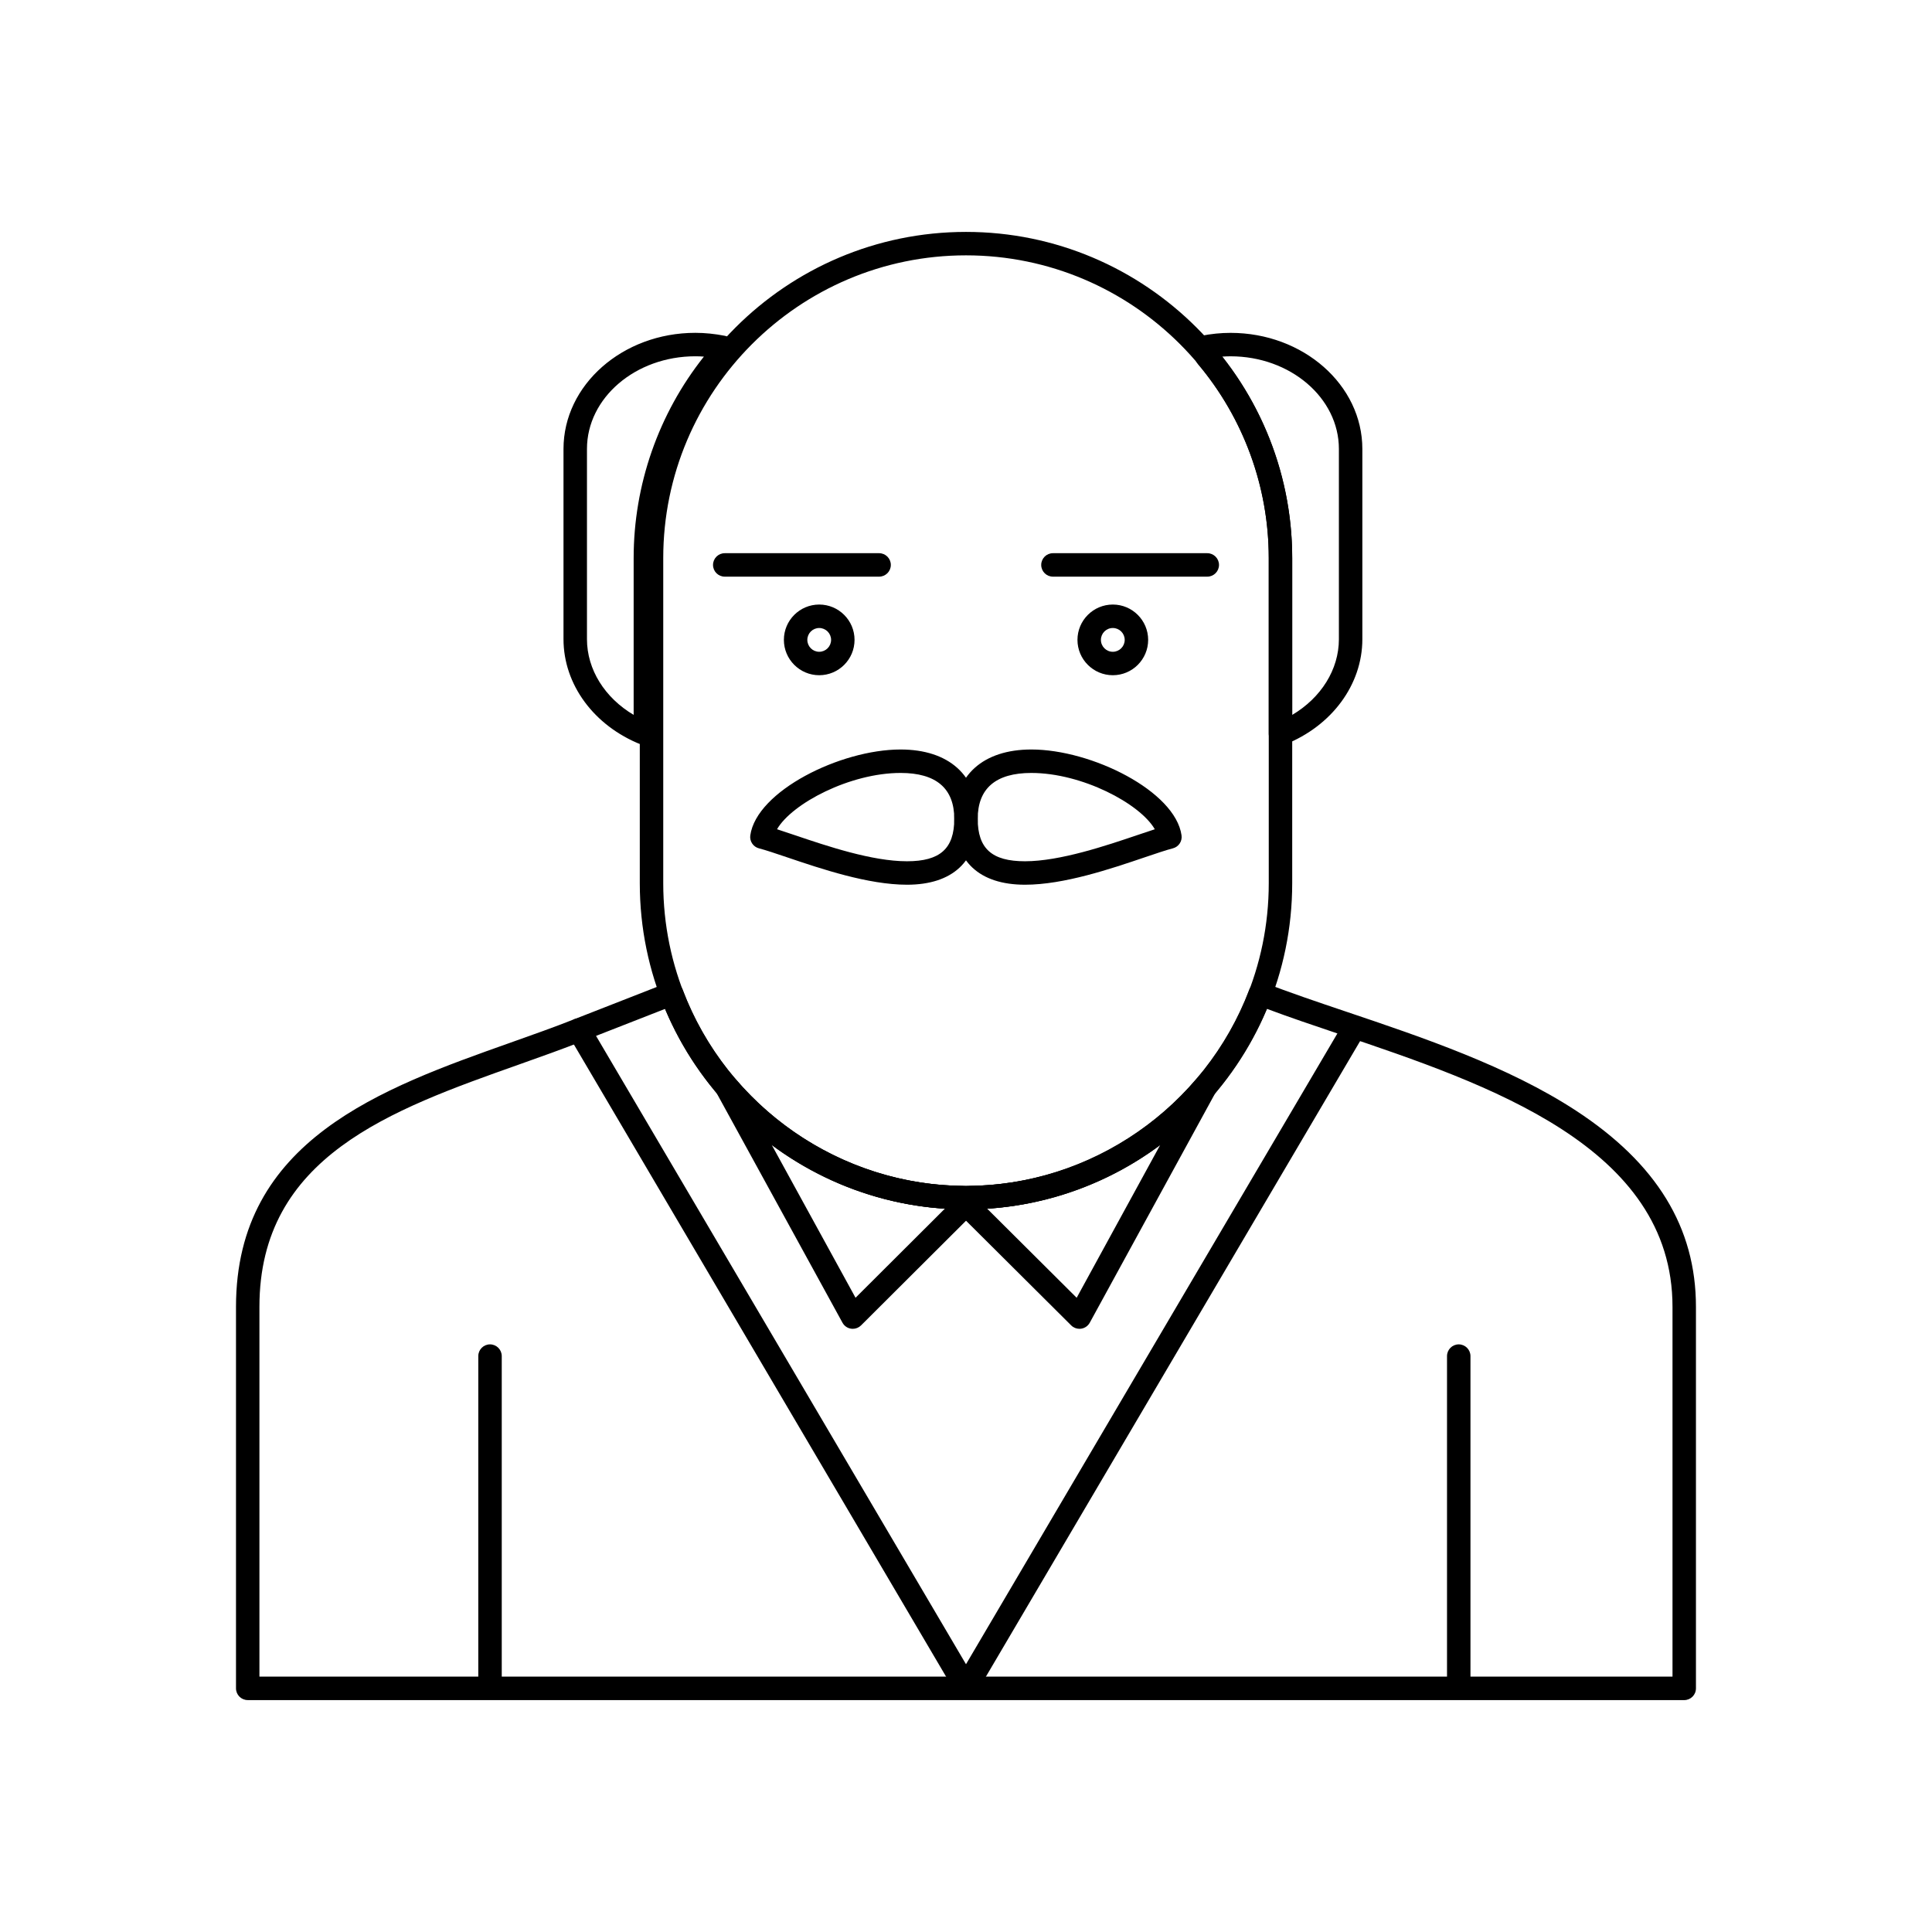 <?xml version="1.0" encoding="UTF-8"?>
<!-- Uploaded to: SVG Repo, www.svgrepo.com, Generator: SVG Repo Mixer Tools -->
<svg fill="#000000" width="800px" height="800px" version="1.1" viewBox="144 144 512 512" xmlns="http://www.w3.org/2000/svg">
 <g>
  <path d="m590.34 594.54h-380.69c-1.715 0-3.109-1.391-3.109-3.106v-101.11c0-44.219 38.68-57.934 72.801-70.031 5.945-2.106 11.559-4.098 16.945-6.227l24.586-9.617c0.773-0.301 1.637-0.285 2.394 0.055 0.758 0.34 1.352 0.965 1.645 1.742 11.75 31.125 41.922 52.035 75.082 52.035 33.117 0 63.289-20.914 75.082-52.039 0.293-0.777 0.887-1.402 1.645-1.738 0.758-0.336 1.621-0.355 2.394-0.055 6.445 2.527 13.887 5.035 21.762 7.691 20.051 6.762 42.781 14.426 60.777 26.188 21.395 13.984 31.793 30.992 31.793 51.988v101.11c0.004 1.727-1.387 3.117-3.106 3.117zm-377.59-6.215h374.48v-98.004c0-42.504-48.984-59.02-88.344-72.289-6.812-2.297-13.301-4.484-19.164-6.688-13.438 31.922-45.09 53.156-79.734 53.156-34.68 0-66.328-21.227-79.73-53.137l-21.703 8.488c-5.481 2.164-11.145 4.172-17.141 6.301-33.758 11.965-68.664 24.34-68.664 64.172z"/>
  <path d="m273.86 594.27c-1.715 0-3.109-1.391-3.109-3.109v-87.781c0-1.715 1.391-3.109 3.109-3.109 1.715 0 3.109 1.391 3.109 3.109v87.781c0 1.715-1.391 3.109-3.109 3.109z"/>
  <path d="m400 594.27c-1.066 0-2.102-0.551-2.68-1.531l-102.57-174.21c-0.871-1.48-0.375-3.383 1.102-4.254 1.48-0.875 3.383-0.379 4.254 1.102l102.57 174.21c0.871 1.477 0.379 3.383-1.102 4.254-0.492 0.289-1.035 0.43-1.57 0.43z"/>
  <path d="m400 594.27c-0.535 0-1.078-0.141-1.574-0.43-1.477-0.871-1.973-2.773-1.102-4.254l102.57-174.21c0.871-1.48 2.773-1.973 4.254-1.102s1.973 2.773 1.102 4.254l-102.57 174.21c-0.578 0.984-1.613 1.531-2.68 1.531z"/>
  <path d="m400 464.5c-47.668 0-86.449-38.781-86.449-86.445v-86.148c0-47.668 38.781-86.449 86.449-86.449s86.449 38.781 86.449 86.449v86.148c-0.004 47.664-38.781 86.445-86.449 86.445zm0-252.83c-44.242 0-80.234 35.992-80.234 80.234v86.148c0 44.238 35.992 80.23 80.234 80.23s80.234-35.988 80.234-80.23v-86.148c0-44.242-35.992-80.234-80.234-80.234z"/>
  <path d="m438.91 322.94c-5.168 0-9.371-4.203-9.371-9.367 0-5.164 4.203-9.363 9.371-9.363 5.16 0 9.363 4.199 9.363 9.363 0 5.168-4.199 9.367-9.363 9.367zm0-12.512c-1.742 0-3.156 1.41-3.156 3.148s1.414 3.152 3.156 3.152c1.734 0 3.148-1.414 3.148-3.152s-1.41-3.148-3.148-3.148z"/>
  <path d="m463.94 296.82h-40.898c-1.715 0-3.109-1.391-3.109-3.109 0-1.715 1.391-3.109 3.109-3.109h40.898c1.715 0 3.109 1.391 3.109 3.109-0.004 1.719-1.395 3.109-3.109 3.109z"/>
  <path d="m361.1 322.94c-5.16 0-9.363-4.203-9.363-9.367 0-5.164 4.199-9.363 9.363-9.363 5.164 0 9.363 4.199 9.363 9.363 0 5.168-4.199 9.367-9.363 9.367zm0-12.512c-1.734 0-3.148 1.41-3.148 3.148s1.41 3.152 3.148 3.152c1.734 0 3.148-1.414 3.148-3.152s-1.414-3.148-3.148-3.148z"/>
  <path d="m376.97 296.82h-40.902c-1.715 0-3.109-1.391-3.109-3.109 0-1.715 1.391-3.109 3.109-3.109h40.902c1.715 0 3.109 1.391 3.109 3.109s-1.391 3.109-3.109 3.109z"/>
  <path d="m415.64 378.46h-0.004c-12.09 0-18.746-6.199-18.746-17.453 0-11.512 7.641-18.383 20.434-18.383 15.965 0 38.133 11.031 39.797 22.75 0.223 1.57-0.77 3.055-2.305 3.445-1.738 0.445-4.34 1.328-7.356 2.348-9.074 3.082-21.504 7.293-31.82 7.293zm1.684-29.621c-9.434 0-14.219 4.094-14.219 12.168 0 7.875 3.75 11.238 12.531 11.238 9.289 0 21.648-4.188 29.824-6.957 1.66-0.562 3.203-1.086 4.578-1.527-3.965-6.848-19.336-14.922-32.715-14.922z"/>
  <path d="m384.36 378.46c-10.301 0-22.727-4.203-31.801-7.273-3.035-1.027-5.66-1.914-7.414-2.363-1.535-0.391-2.531-1.879-2.309-3.449 1.664-11.719 23.848-22.75 39.824-22.75 12.805 0 20.449 6.871 20.449 18.383-0.004 11.254-6.66 17.453-18.75 17.453zm-34.441-14.703c1.391 0.445 2.949 0.973 4.633 1.543 8.664 2.93 20.531 6.945 29.809 6.945 8.785 0 12.531-3.359 12.531-11.238 0-8.074-4.789-12.168-14.23-12.168-13.387 0-28.77 8.074-32.742 14.918z"/>
  <path d="m483.34 341.53c-0.613 0-1.223-0.184-1.746-0.535-0.852-0.578-1.363-1.539-1.363-2.57v-46.52c0-18.793-6.664-37.051-18.77-51.414-0.23-0.277-0.414-0.59-0.539-0.926l-0.898-2.445c-0.312-0.852-0.242-1.797 0.203-2.59 0.441-0.793 1.211-1.352 2.102-1.531 2.594-0.523 5.211-0.785 7.777-0.785 19.262 0 34.93 13.801 34.93 30.766v50.422c0 12.004-8.066 22.965-20.551 27.918-0.367 0.137-0.758 0.211-1.145 0.211zm-15.473-103.02c12 15.152 18.582 34.012 18.582 53.398v41.547c7.641-4.523 12.371-12.02 12.371-20.059v-50.422c0-13.535-12.883-24.551-28.715-24.551-0.734 0.004-1.484 0.031-2.238 0.086z"/>
  <path d="m315.03 341.53c-0.387 0-0.777-0.074-1.145-0.219-12.484-4.953-20.551-15.91-20.551-27.918v-50.422c0-16.965 15.672-30.766 34.93-30.766 2.543 0 5.172 0.266 7.816 0.785 0.895 0.176 1.664 0.734 2.113 1.531 0.445 0.797 0.52 1.746 0.199 2.602l-0.91 2.445c-0.125 0.336-0.309 0.648-0.539 0.922-12.125 14.34-18.805 32.598-18.805 51.41v46.52c0 1.027-0.508 1.992-1.363 2.57-0.52 0.355-1.129 0.539-1.746 0.539zm13.238-103.11c-15.836 0-28.715 11.012-28.715 24.551v50.422c0 8.039 4.731 15.535 12.371 20.059v-41.547c0-19.406 6.594-38.262 18.617-53.398-0.766-0.059-1.527-0.086-2.273-0.086z"/>
  <path d="m369.99 496.15c-0.148 0-0.293-0.012-0.441-0.031-0.969-0.141-1.812-0.727-2.281-1.582l-33.555-61.215c-0.766-1.398-0.352-3.148 0.965-4.055 1.312-0.906 3.098-0.668 4.129 0.547 15.082 17.758 36.945 28.133 59.977 28.469 0.973 0.016 1.883 0.484 2.461 1.27l1.266 1.727c0.91 1.238 0.777 2.953-0.312 4.039l-30.012 29.926c-0.59 0.586-1.379 0.906-2.195 0.906zm-21.484-48.758 22.219 40.527 23.66-23.594c-16.652-1.082-32.562-7.019-45.879-16.934z"/>
  <path d="m430.07 496.15c-0.816 0-1.605-0.32-2.191-0.906l-30.066-29.926c-1.09-1.086-1.223-2.809-0.309-4.047l1.273-1.727c0.574-0.781 1.484-1.25 2.457-1.262 23.094-0.336 44.934-10.711 59.926-28.461 1.027-1.219 2.812-1.461 4.129-0.559 1.316 0.902 1.734 2.652 0.969 4.055l-33.461 61.215c-0.469 0.855-1.316 1.445-2.281 1.586-0.148 0.02-0.297 0.031-0.445 0.031zm-24.445-31.82 23.703 23.594 22.133-40.492c-13.27 9.891-29.164 15.816-45.836 16.898z"/>
  <path d="m530.58 594.27c-1.715 0-3.106-1.391-3.106-3.109v-87.781c0-1.715 1.391-3.109 3.106-3.109 1.715 0 3.109 1.391 3.109 3.109v87.781c0 1.715-1.395 3.109-3.109 3.109z"/>
 </g>
</svg>